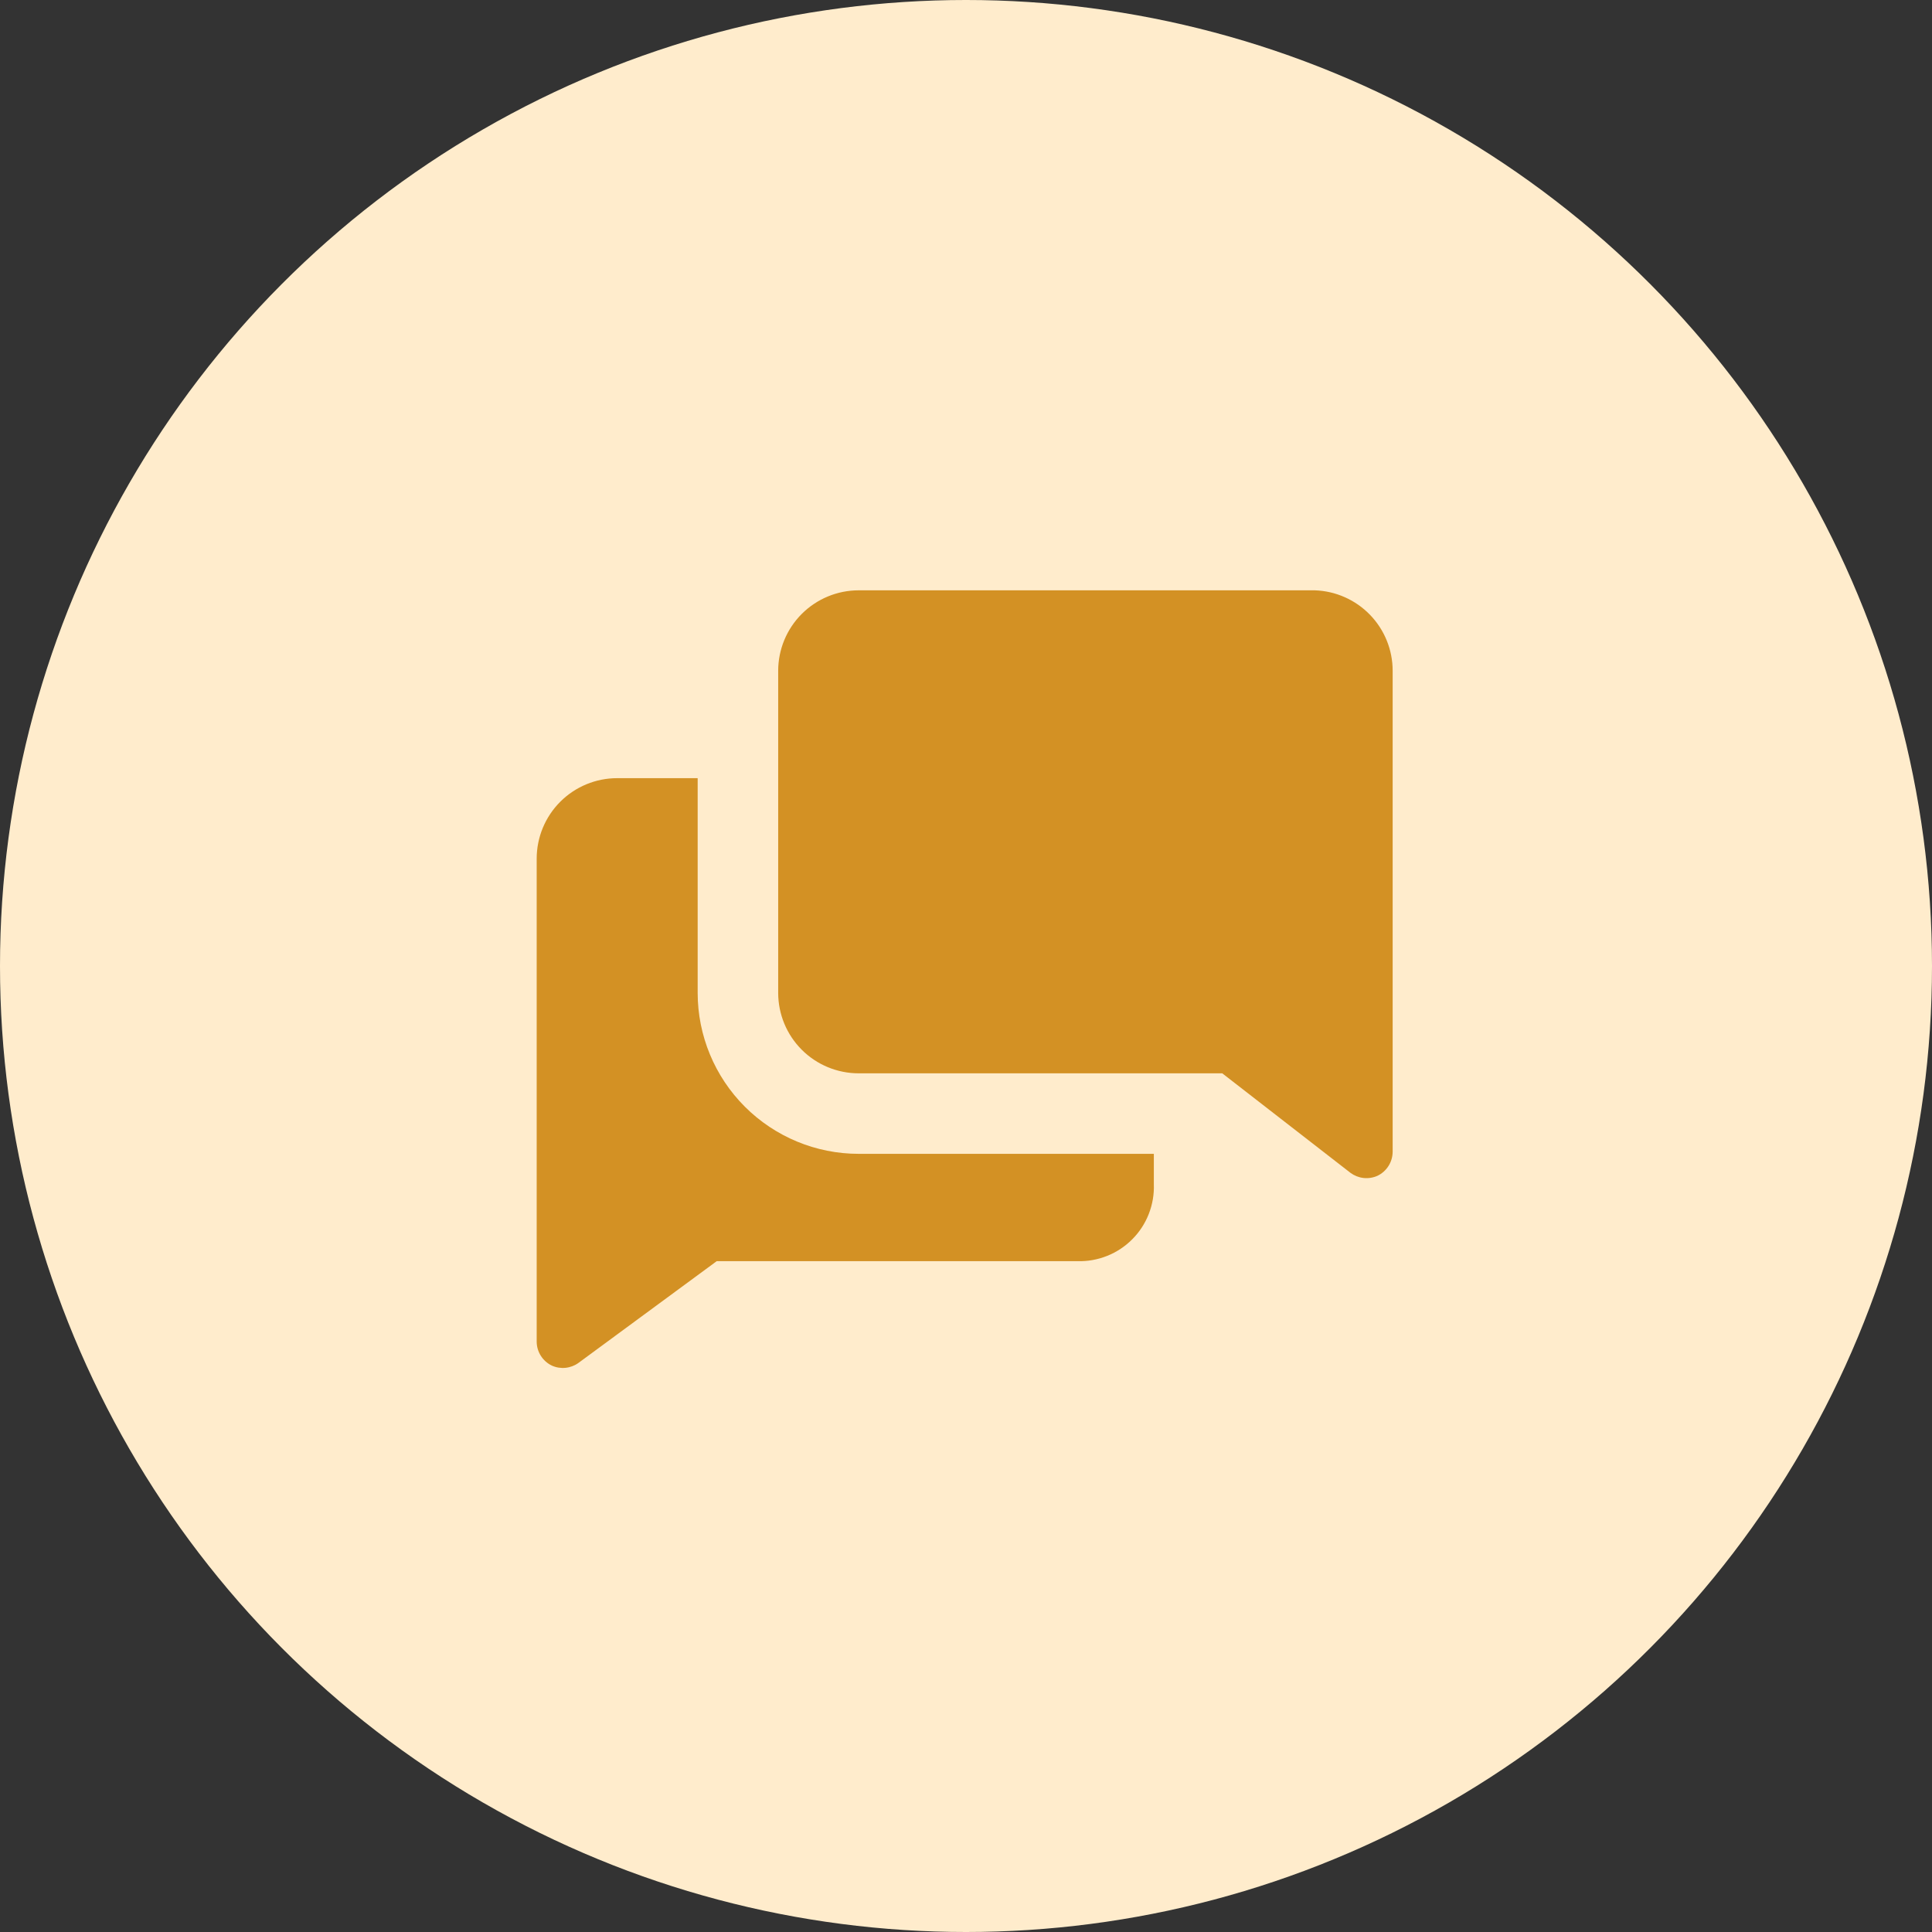 <svg xmlns="http://www.w3.org/2000/svg" width="80" height="80" viewBox="0 0 80 80" fill="none"><rect x="0" y="0" width="80" height="80" fill="#333333" stroke="none"/><circle cx="40" cy="40" r="40" fill="#FFECCC"></circle><g clip-path="url(#clip0_24_9)"><path d="M28.889 41.111V32.222H25.556C24.672 32.222 23.824 32.573 23.199 33.199C22.574 33.824 22.223 34.671 22.223 35.556V55.556C22.224 55.762 22.283 55.964 22.393 56.138C22.503 56.313 22.66 56.454 22.845 56.544C23.023 56.626 23.22 56.658 23.415 56.639C23.611 56.619 23.797 56.548 23.956 56.433L29.678 52.222H44.611C45.033 52.235 45.452 52.16 45.843 52.004C46.234 51.848 46.59 51.613 46.886 51.314C47.183 51.016 47.416 50.659 47.569 50.266C47.722 49.874 47.794 49.454 47.778 49.033V47.778H35.556C33.788 47.778 32.092 47.075 30.842 45.825C29.592 44.575 28.889 42.879 28.889 41.111Z" fill="#D39124"></path><path d="M54.445 24.444H35.556C34.672 24.444 33.824 24.796 33.199 25.421C32.574 26.046 32.223 26.894 32.223 27.778V41.111C32.223 41.995 32.574 42.843 33.199 43.468C33.824 44.093 34.672 44.444 35.556 44.444H50.611L55.923 48.567C56.081 48.683 56.267 48.756 56.462 48.778C56.657 48.799 56.854 48.768 57.034 48.689C57.223 48.599 57.383 48.457 57.495 48.28C57.607 48.103 57.666 47.898 57.667 47.689V27.778C57.668 26.913 57.332 26.081 56.73 25.459C56.129 24.837 55.309 24.473 54.445 24.444Z" fill="#D39124"></path></g><defs><clipPath id="clip0_24_9"><rect width="40" height="40" fill="white" transform="translate(20 20)"></rect></clipPath></defs></svg>
